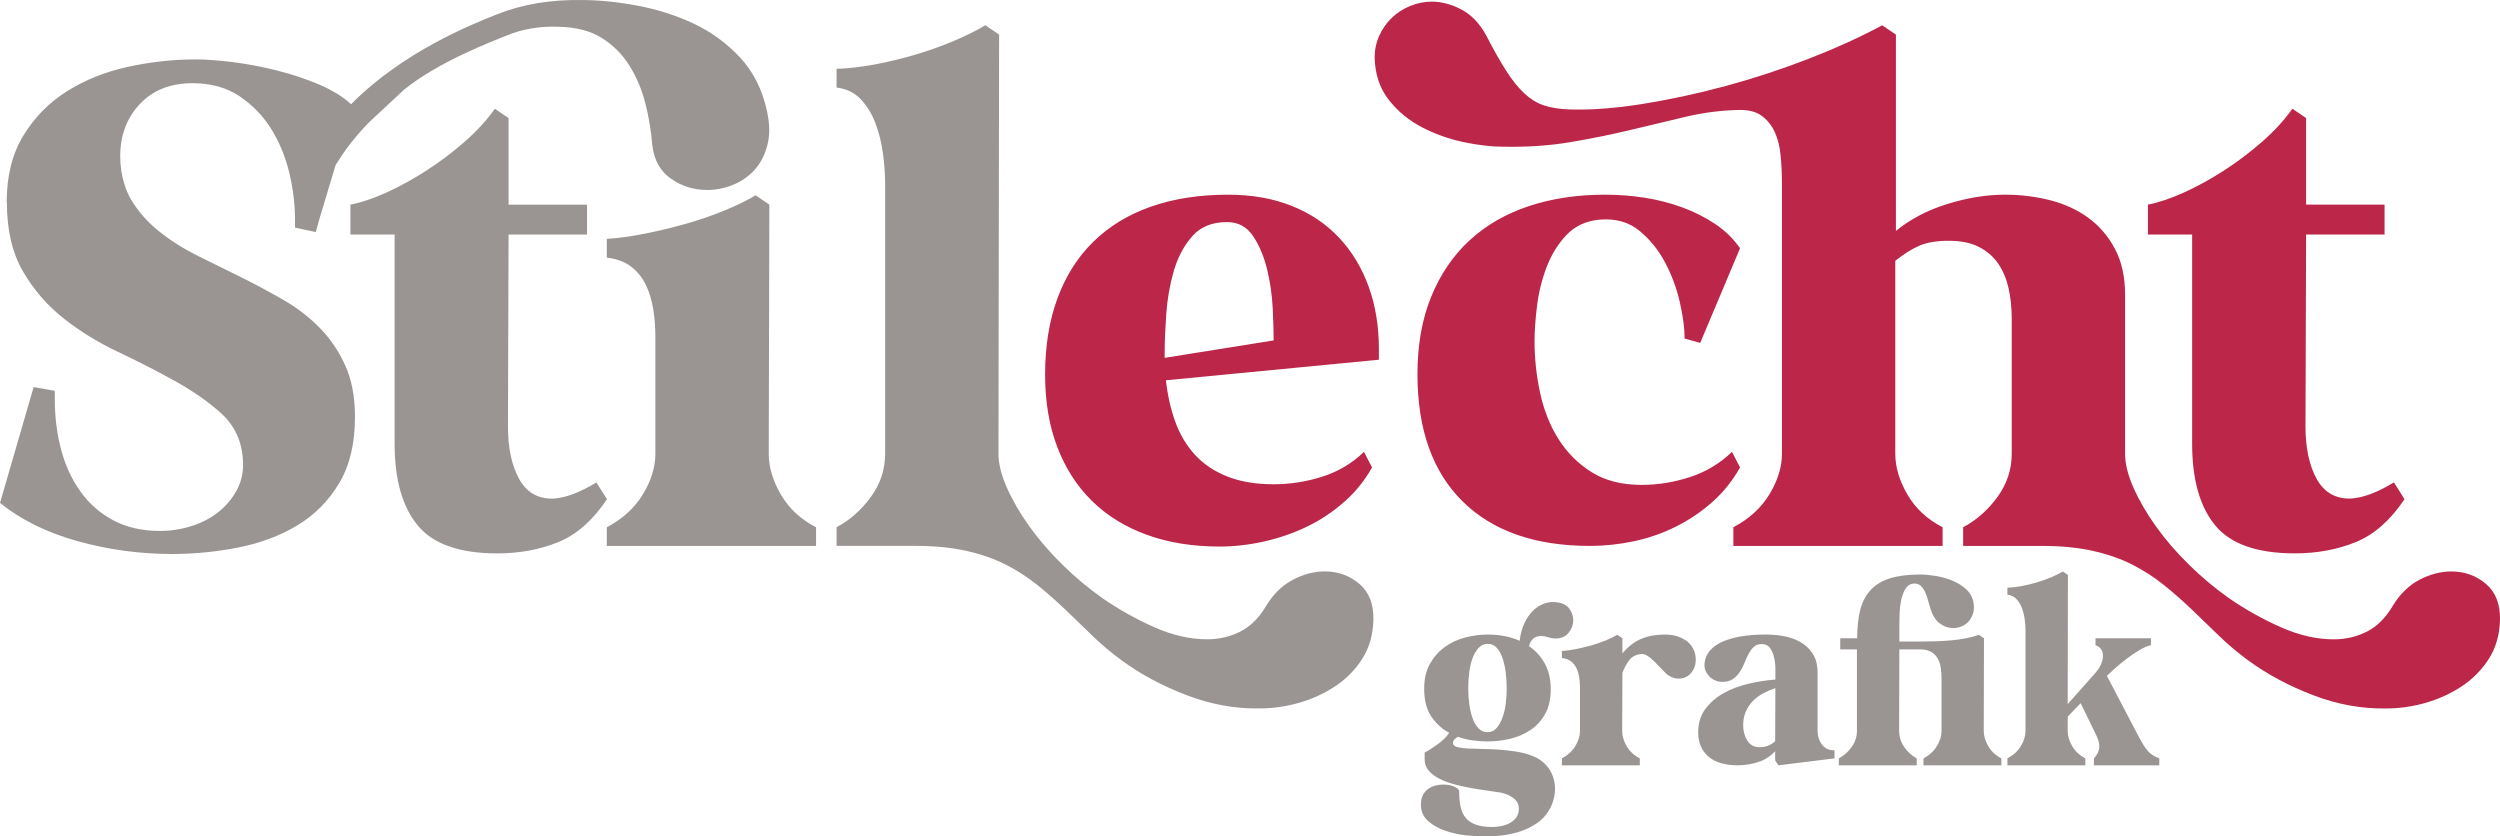 <?xml version="1.0" encoding="UTF-8"?><svg id="stilecht_grafik" xmlns="http://www.w3.org/2000/svg" viewBox="0 0 841.89 281.695"><defs><style>.cls-1{fill:#bb2649;}.cls-1,.cls-2{stroke-width:0px;}.cls-2{fill:#9a9593;}</style></defs><path id="grafik" class="cls-2" d="M519.028,214.159c.572,0,1.298.131,2.184.39.937.313,1.822.47,2.657.47,1.819,0,3.252-.612,4.294-1.834,1.039-1.224,1.586-2.591,1.64-4.1.051-1.509-.419-2.916-1.407-4.217-.988-1.298-2.628-2.002-4.917-2.107-1.199-.105-2.434.091-3.71.587-1.276.493-2.46,1.276-3.554,2.341-1.091,1.068-2.042,2.449-2.847,4.137-.809,1.694-1.341,3.684-1.603,5.974-3.175-1.404-6.765-2.107-10.774-2.107-2.548,0-5.1.339-7.651,1.014-2.551.678-4.84,1.757-6.871,3.24s-3.682,3.371-4.957,5.66c-1.276,2.292-1.913,5.077-1.913,8.354,0,3.801.78,6.885,2.343,9.254,1.56,2.369,3.591,4.228,6.09,5.581-.991,1.407-2.292,2.694-3.904,3.864-1.614,1.173-3.072,2.099-4.373,2.773v2.264c0,1.509.47,2.796,1.407,3.864s2.158,1.979,3.667,2.733,3.203,1.378,5.077,1.873,3.773.911,5.697,1.25c1.928.339,3.761.624,5.507.86,1.743.234,3.212.453,4.41.663,1.666.362,3.109,1.025,4.334,1.99,1.222.962,1.757,2.304,1.6,4.02-.105,1.039-.456,1.913-1.054,2.617-.601.7-1.33,1.273-2.187,1.717-.86.441-1.797.754-2.81.937-1.016.182-1.968.273-2.85.273-2.238,0-4.086-.262-5.544-.78-1.458-.521-2.603-1.29-3.437-2.304-.831-1.016-1.404-2.264-1.717-3.747-.31-1.484-.467-3.163-.467-5.037,0-.678-.547-1.25-1.64-1.717-1.093-.47-2.343-.703-3.747-.703-.885,0-1.771.117-2.657.35-.885.236-1.691.612-2.42,1.133-.729.518-1.315,1.21-1.757,2.07-.441.857-.663,1.911-.663,3.16,0,2.289.794,4.137,2.383,5.544,1.586,1.407,3.514,2.497,5.777,3.28,2.264.78,4.618,1.298,7.064,1.56,2.446.259,4.53.39,6.247.39,2.133,0,4.254-.142,6.364-.43,2.107-.285,4.097-.754,5.971-1.404,1.876-.652,3.593-1.512,5.154-2.577,1.563-1.068,2.836-2.355,3.827-3.864,1.093-1.669,1.808-3.437,2.147-5.31s.299-3.684-.117-5.427c-.419-1.743-1.224-3.331-2.42-4.761-1.199-1.432-2.785-2.54-4.764-3.32-1.666-.675-3.474-1.17-5.427-1.484-1.95-.31-3.889-.532-5.817-.663-1.925-.128-3.798-.208-5.621-.234s-3.448-.08-4.88-.157-2.588-.222-3.474-.43-1.404-.572-1.56-1.093c-.105-.572.011-1.054.35-1.444s.769-.715,1.29-.977c1.56.575,3.2.977,4.917,1.21,1.717.236,3.408.353,5.074.353,2.551,0,5.088-.299,7.614-.9,2.523-.598,4.801-1.586,6.831-2.967,2.03-1.378,3.67-3.186,4.92-5.424,1.247-2.238,1.873-4.997,1.873-8.277,0-3.331-.663-6.207-1.99-8.627-1.33-2.42-3.112-4.385-5.35-5.894.626-2.289,2.005-3.437,4.14-3.437ZM507.081,236.881c-.208,1.717-.572,3.292-1.093,4.724s-1.185,2.614-1.99,3.551-1.808,1.407-3.007,1.407c-1.247,0-2.289-.441-3.121-1.327-.834-.885-1.498-2.03-1.993-3.437-.495-1.404-.857-2.978-1.091-4.724-.236-1.743-.353-3.474-.353-5.191,0-1.873.117-3.721.353-5.544.234-1.822.624-3.437,1.17-4.84.547-1.407,1.236-2.537,2.067-3.397.834-.86,1.822-1.287,2.967-1.287,1.199,0,2.201.427,3.007,1.287s1.458,1.99,1.953,3.397c.493,1.404.857,3.018,1.093,4.84.234,1.822.35,3.67.35,5.544,0,1.614-.105,3.277-.313,4.997ZM570.562,219.313c.47,1.301.612,2.591.43,3.864-.182,1.278-.663,2.409-1.444,3.397-.78.991-1.848,1.614-3.2,1.873-.885.157-1.785.105-2.694-.157-.911-.259-1.785-.752-2.617-1.484-.624-.624-1.301-1.327-2.03-2.107s-1.458-1.523-2.187-2.224c-.729-.703-1.458-1.276-2.187-1.72-.729-.441-1.458-.609-2.184-.507-1.669.262-2.93.951-3.787,2.07-.86,1.119-1.629,2.537-2.304,4.254l-.08,19.598c0,1.666.51,3.371,1.523,5.114,1.016,1.743,2.486,3.109,4.41,4.097v2.343h-26.232v-2.343c1.979-1.039,3.488-2.42,4.527-4.137,1.042-1.717,1.563-3.408,1.563-5.074v-14.678c0-1.199-.091-2.355-.273-3.477-.182-1.116-.495-2.133-.937-3.044-.444-.911-1.054-1.666-1.834-2.264-.783-.598-1.797-.977-3.047-1.133v-2.341c1.509-.105,3.109-.325,4.801-.663,1.691-.339,3.371-.743,5.037-1.21,1.666-.47,3.266-1.016,4.801-1.64,1.535-.626,2.876-1.276,4.023-1.953l1.717,1.17v5.077c1.925-2.289,4.046-3.915,6.364-4.88,2.315-.962,4.929-1.444,7.844-1.444,1.771,0,3.266.222,4.49.663,1.222.441,2.278,1.002,3.163,1.677,1.093.885,1.873,1.979,2.341,3.28ZM613.568,250.739c-.991-1.327-1.484-2.901-1.484-4.724v-19.442c0-2.603-.547-4.749-1.64-6.441s-2.511-3.018-4.254-3.981c-1.745-.965-3.699-1.629-5.857-1.993-2.161-.362-4.308-.518-6.441-.467-1.147,0-2.42.051-3.827.157-1.404.102-2.836.285-4.294.547-1.458.259-2.89.638-4.294,1.13-1.407.495-2.654,1.119-3.747,1.873s-1.979,1.669-2.657,2.733c-.675,1.068-1.039,2.329-1.091,3.787,0,.831.168,1.589.507,2.264.336.678.78,1.276,1.327,1.797s1.182.925,1.913,1.21c.726.285,1.484.43,2.264.43,1.455,0,2.639-.313,3.554-.937.908-.626,1.677-1.407,2.301-2.343.626-.937,1.159-1.965,1.603-3.084.441-1.119.908-2.147,1.404-3.084s1.079-1.72,1.757-2.343c.675-.624,1.563-.937,2.654-.937,1.25,0,2.187.444,2.813,1.327.624.885,1.079,1.953,1.364,3.2.288,1.25.43,2.526.43,3.827v3.591c-2.81.211-5.766.663-8.861,1.367-3.098.703-5.922,1.757-8.471,3.163-2.551,1.404-4.647,3.215-6.287,5.424-1.637,2.215-2.432,4.934-2.38,8.16.051,1.925.441,3.579,1.17,4.957.729,1.381,1.691,2.5,2.89,3.357,1.196.86,2.577,1.484,4.137,1.873,1.563.39,3.229.587,4.997.587,2.395,0,4.724-.364,6.987-1.093,2.267-.729,4.177-1.95,5.74-3.67v3.123l1.093,1.64,18.892-2.343v-2.731c-1.822.051-3.226-.587-4.214-1.913ZM597.837,240.668c-.029,2.993-.04,5.971-.04,8.938-1.458,1.355-3.2,2.03-5.231,2.03-1.822,0-3.203-.74-4.14-2.224s-1.404-3.215-1.404-5.194c0-1.717.299-3.252.897-4.607.598-1.353,1.392-2.537,2.38-3.551.988-1.016,2.147-1.873,3.477-2.577,1.327-.703,2.694-1.29,4.097-1.757,0,2.967-.011,5.948-.037,8.941ZM673.974,255.383v2.343h-26.232v-2.343c1.976-1.039,3.485-2.42,4.527-4.137,1.039-1.717,1.56-3.408,1.56-5.074v-17.488c0-1.199-.077-2.395-.234-3.593-.157-1.196-.481-2.264-.977-3.2s-1.222-1.706-2.184-2.304c-.965-.598-2.227-.897-3.787-.897h-7.027l-.08,27.482c0,1.925.572,3.721,1.72,5.387,1.142,1.666,2.548,2.941,4.214,3.824v2.343h-26.232v-2.343c1.666-.883,3.095-2.147,4.294-3.787,1.196-1.637,1.797-3.445,1.797-5.424v-27.482h-5.621v-3.75h5.697c0-3.693.353-6.896,1.054-9.601.703-2.708,1.888-4.946,3.554-6.714,1.666-1.771,3.852-3.072,6.557-3.904,2.708-.834,6.065-1.25,10.074-1.25,1.509,0,3.226.157,5.151.467,1.925.313,3.787.834,5.584,1.563s3.368,1.706,4.724,2.927c1.353,1.224,2.187,2.745,2.497,4.567.208,1.301.157,2.474-.154,3.514-.313,1.042-.794,1.939-1.446,2.694s-1.444,1.327-2.38,1.717-1.902.587-2.89.587c-1.56,0-3.058-.521-4.487-1.56-1.432-1.042-2.486-2.733-3.163-5.077-.313-.937-.598-1.899-.857-2.887-.262-.988-.587-1.888-.977-2.694-.39-.809-.86-1.472-1.407-1.993-.547-.518-1.236-.78-2.067-.78-1.304,0-2.304.547-3.007,1.64s-1.21,2.38-1.523,3.864-.495,2.981-.547,4.49-.077,2.708-.077,3.591v5.934h7.651c1.407,0,2.967-.026,4.684-.077s3.437-.157,5.154-.313c1.717-.157,3.383-.39,4.997-.703,1.612-.31,3.044-.7,4.294-1.17l1.717,1.17-.077,31.232c0,1.666.507,3.371,1.523,5.114,1.014,1.743,2.483,3.109,4.41,4.097ZM724.924,254.29c.598.367,1.341.732,2.227,1.093v2.343h-22.018v-2.343c1.042-1.093,1.64-2.235,1.797-3.434.157-1.196-.157-2.603-.937-4.217l-5.31-10.931-4.371,4.53v4.84c0,1.666.507,3.371,1.523,5.114,1.014,1.743,2.483,3.109,4.41,4.097v2.343h-26.235v-2.343c1.979-1.039,3.488-2.42,4.53-4.137,1.039-1.717,1.56-3.408,1.56-5.074v-33.806c0-1.199-.091-2.471-.273-3.827-.182-1.353-.495-2.617-.937-3.787s-1.054-2.172-1.834-3.007c-.78-.831-1.797-1.327-3.047-1.484v-2.341c1.509-.051,3.098-.234,4.764-.547s3.346-.715,5.037-1.21,3.303-1.068,4.84-1.717c1.535-.652,2.876-1.315,4.02-1.993l1.717,1.173-.077,43.487,9.291-10.461c1.717-1.979,2.577-3.892,2.577-5.74,0-1.845-.834-3.058-2.5-3.63v-2.343h18.661v2.343c-1.093.208-2.38.754-3.864,1.64s-2.941,1.873-4.373,2.967-2.745,2.172-3.943,3.24-2.081,1.888-2.654,2.46l9.681,18.502c.885,1.72,1.64,3.112,2.264,4.177.626,1.068,1.21,1.913,1.757,2.54.547.624,1.119,1.119,1.717,1.481Z"/><path id="echt" class="cls-1" d="M837.164,196.638c3.283,2.796,4.855,6.848,4.718,12.164-.14,5.034-1.398,9.402-3.776,13.106s-5.418,6.779-9.123,9.228c-3.704,2.446-7.759,4.3-12.164,5.558-4.402,1.258-8.844,1.888-13.317,1.888-8.252.137-16.463-1.364-24.641-4.51-8.18-3.143-15.415-7.024-21.708-11.64-3.636-2.657-6.99-5.487-10.065-8.494-3.078-3.007-6.119-5.942-9.123-8.807-3.007-2.867-6.119-5.595-9.334-8.18-3.217-2.588-6.745-4.857-10.589-6.814-3.847-1.962-8.252-3.497-13.212-4.615-4.966-1.119-10.663-1.677-17.093-1.677h-26.634v-6.293c4.473-2.375,8.317-5.766,11.534-10.171,3.215-4.405,4.823-9.259,4.823-14.575v-45.509c0-3.633-.35-7.024-1.048-10.171-.703-3.146-1.857-5.905-3.462-8.286-1.609-2.375-3.773-4.262-6.5-5.66-2.725-1.398-6.119-2.099-10.171-2.099-4.057,0-7.377.561-9.963,1.677-2.523,1.093-5.211,2.79-8.063,5.076l-.004.169v64.802c0,4.476,1.364,9.055,4.089,13.736,2.728,4.687,6.674,8.357,11.851,11.011v6.293h-70.466v-6.293c5.31-2.793,9.365-6.5,12.164-11.113,2.793-4.615,4.194-9.157,4.194-13.633V61.999c0-3.215-.142-6.361-.421-9.439-.282-3.072-.943-5.766-1.99-8.075-1.051-2.306-2.554-4.157-4.51-5.558-1.959-1.395-4.613-2.024-7.97-1.885-5.871.14-11.745.911-17.616,2.306-5.871,1.398-12.021,2.867-18.456,4.405-6.429,1.538-13.138,2.901-20.131,4.089-6.99,1.19-14.541,1.714-22.651,1.572-4.055,0-8.562-.524-13.528-1.572-4.96-1.048-9.647-2.728-14.052-5.034-4.402-2.306-8.106-5.381-11.113-9.228-3.007-3.844-4.579-8.562-4.721-14.154,0-2.657.524-5.139,1.575-7.446,1.048-2.306,2.446-4.3,4.194-5.976,1.748-1.68,3.81-3.007,6.187-3.986,2.377-.977,4.823-1.466,7.34-1.466,3.217,0,6.5.874,9.855,2.619,3.357,1.751,6.156,4.65,8.391,8.704,2.514,4.895,4.789,8.912,6.814,12.058,2.03,3.146,4.057,5.663,6.082,7.551,2.03,1.888,4.194,3.217,6.503,3.983,2.306.772,5,1.227,8.072,1.364,7.414.282,15.729-.316,24.957-1.782,9.228-1.469,18.633-3.494,28.209-6.082,9.576-2.585,18.943-5.663,28.103-9.228,9.154-3.565,17.369-7.303,24.641-11.219l4.613,3.143v66.111c4.852-3.968,10.608-6.998,17.297-9.067,6.779-2.096,13.243-3.143,19.399-3.143,5.31,0,10.413.629,15.31,1.888,4.889,1.256,9.188,3.249,12.896,5.976,3.701,2.725,6.674,6.221,8.912,10.484,2.235,4.268,3.357,9.334,3.357,15.205v53.689c0,3.357.943,7.167,2.83,11.429,1.888,4.268,4.405,8.599,7.551,13.004,3.146,4.405,6.848,8.704,11.113,12.898,4.265,4.194,8.773,7.97,13.528,11.324,5.453,3.776,11.253,7.024,17.409,9.752,6.15,2.725,12.09,4.089,17.824,4.089,4.055,0,7.793-.874,11.221-2.619,3.422-1.751,6.324-4.652,8.701-8.704,2.377-3.915,5.35-6.816,8.915-8.704s7.164-2.83,10.8-2.83c4.473,0,8.354,1.395,11.64,4.194ZM520.854,89.891c1.606-4.194,3.844-7.793,6.711-10.803,2.864-3.004,6.606-4.718,11.219-5.137,5.313-.419,9.752.837,13.317,3.776,3.565,2.936,6.466,6.537,8.704,10.8,2.235,4.265,3.881,8.738,4.929,13.422,1.048,4.687,1.572,8.701,1.572,12.058l5.245,1.469,13.422-31.879c-2.238-3.215-5.034-5.942-8.391-8.18-3.354-2.232-7.024-4.089-11.011-5.555-3.983-1.469-8.178-2.551-12.582-3.252-4.405-.698-8.912-1.048-13.528-1.048-9.368,0-17.93,1.293-25.689,3.878-7.759,2.588-14.402,6.432-19.923,11.534-5.527,5.105-9.826,11.429-12.898,18.98-3.078,7.551-4.615,16.221-4.615,26.005,0,18.596,5.068,32.895,15.205,42.889,10.136,9.997,24.433,14.994,42.889,14.994,4.892,0,9.82-.524,14.783-1.572,4.963-1.051,9.681-2.691,14.157-4.929,4.473-2.235,8.562-4.997,12.269-8.286,3.701-3.283,6.816-7.161,9.334-11.64l-2.728-5.242c-4.057,3.915-8.775,6.748-14.157,8.494-5.384,1.751-10.8,2.622-16.253,2.622-6.711,0-12.34-1.432-16.882-4.3-4.544-2.864-8.252-6.572-11.116-11.116-2.867-4.542-4.929-9.715-6.187-15.518-1.258-5.8-1.888-11.64-1.888-17.511,0-3.357.279-7.306.84-11.851.558-4.542,1.643-8.912,3.252-13.106ZM460.892,96.497c2.309,6.364,3.462,13.388,3.462,21.076v3.565l-71.724,6.922c.555,5.034,1.606,9.684,3.146,13.946,1.535,4.265,3.739,7.97,6.606,11.116,2.862,3.143,6.5,5.592,10.905,7.338,4.402,1.751,9.61,2.622,15.623,2.622,5.453,0,10.868-.837,16.253-2.517,5.381-1.677,10.1-4.473,14.157-8.388l2.725,5.242c-2.514,4.479-5.697,8.391-9.541,11.745-3.847,3.357-8.041,6.119-12.582,8.286-4.544,2.167-9.334,3.81-14.365,4.926-5.034,1.122-10,1.68-14.892,1.68-9.089,0-17.269-1.327-24.538-3.986-7.269-2.654-13.422-6.463-18.453-11.429-5.034-4.96-8.915-11.011-11.64-18.14-2.728-7.13-4.089-15.239-4.089-24.328,0-9.647,1.395-18.246,4.194-25.797,2.793-7.548,6.848-13.909,12.164-19.083,5.31-5.171,11.777-9.089,19.399-11.745,7.619-2.654,16.253-3.983,25.899-3.983,7.97,0,15.099,1.258,21.392,3.773,6.293,2.517,11.603,6.082,15.939,10.697,4.331,4.613,7.654,10.102,9.96,16.463ZM428.911,114.638c0-2.654-.105-6.219-.313-10.697-.211-4.47-.84-8.875-1.888-13.212-1.051-4.331-2.622-8.072-4.721-11.219-2.096-3.146-5.031-4.721-8.807-4.721-5.034,0-8.949,1.612-11.745,4.826-2.799,3.217-4.86,7.13-6.187,11.742-1.33,4.615-2.167,9.439-2.514,14.47-.353,5.034-.527,9.302-.527,12.793v1.888l36.702-5.871ZM738.216,78.975v70.466c0,12.024,2.585,21.181,7.759,27.471,5.171,6.293,14.12,9.439,26.842,9.439,7.412,0,14.225-1.258,20.45-3.776,6.219-2.517,11.708-7.34,16.463-14.47l-3.565-5.663c-5.453,3.357-10.276,5.174-14.47,5.453-5.176.142-9.02-2.062-11.537-6.606-2.514-4.542-3.773-10.45-3.773-17.722l.208-64.592h26.426v-10.068h-26.426v-29.151l-4.613-3.146c-2.657,3.776-6.014,7.446-10.068,11.011-4.055,3.565-8.354,6.816-12.896,9.752-4.547,2.936-9.055,5.421-13.528,7.446-4.476,2.027-8.531,3.391-12.164,4.089v10.068h14.892Z"/><path id="stil" class="cls-2" d="M462.5,208.789c-.14,5.034-1.398,9.402-3.773,13.106-2.38,3.704-5.421,6.779-9.123,9.228-3.707,2.446-7.762,4.3-12.164,5.558-4.405,1.258-8.844,1.888-13.317,1.888-8.252.137-16.463-1.364-24.644-4.51-8.178-3.143-15.413-7.024-21.705-11.64-3.639-2.657-6.993-5.487-10.068-8.494s-6.116-5.942-9.123-8.807c-3.007-2.867-6.116-5.595-9.331-8.18-3.217-2.588-6.748-4.857-10.592-6.814-3.847-1.962-8.252-3.497-13.212-4.615-4.966-1.119-10.663-1.677-17.093-1.677h-26.634v-6.293c4.473-2.375,8.317-5.766,11.534-10.171,3.215-4.405,4.823-9.259,4.823-14.575V61.987c0-3.215-.245-6.64-.735-10.279-.49-3.633-1.33-7.024-2.517-10.171s-2.83-5.834-4.929-8.075c-2.096-2.232-4.823-3.565-8.178-3.983v-6.293c4.055-.137,8.317-.629,12.793-1.466,4.473-.84,8.98-1.922,13.528-3.252,4.542-1.327,8.875-2.864,13.001-4.613,4.123-1.748,7.725-3.531,10.8-5.347l4.615,3.143-.211,141.142c0,3.357.945,7.167,2.833,11.429,1.885,4.268,4.402,8.599,7.548,13.004,3.146,4.405,6.848,8.704,11.116,12.898,4.262,4.194,8.773,7.97,13.528,11.324,5.453,3.776,11.253,7.024,17.406,9.752,6.15,2.725,12.093,4.089,17.827,4.089,4.052,0,7.79-.874,11.219-2.619,3.425-1.751,6.324-4.652,8.704-8.704,2.375-3.915,5.347-6.816,8.912-8.704s7.164-2.83,10.8-2.83c4.473,0,8.354,1.395,11.64,4.194,3.283,2.796,4.857,6.848,4.718,12.164ZM200.835,162.453c-5.453,3.357-10.276,5.174-14.47,5.453-5.174.142-9.018-2.062-11.534-6.606-2.517-4.542-3.776-10.45-3.776-17.722l.211-64.592h26.423v-10.068h-26.423v-29.151l-4.615-3.146c-2.657,3.776-6.011,7.446-10.065,11.011-4.057,3.565-8.357,6.816-12.898,9.752-4.544,2.936-9.055,5.421-13.528,7.446-4.476,2.027-8.528,3.391-12.164,4.089v10.068h14.892v70.466c0,12.024,2.585,21.181,7.759,27.471,5.171,6.293,14.12,9.439,26.845,9.439,7.409,0,14.225-1.258,20.447-3.776,6.221-2.517,11.708-7.34,16.463-14.47l-3.565-5.663ZM107.692,110.431c-3.565-3.636-7.654-6.779-12.266-9.439-4.613-2.654-9.299-5.171-14.054-7.548-4.892-2.377-9.783-4.789-14.681-7.235-4.892-2.446-9.259-5.208-13.103-8.286-3.85-3.072-6.993-6.637-9.436-10.695-.962-1.593-1.679-3.354-2.263-5.206-.899-2.858-1.405-5.986-1.405-9.463,0-6.99,2.204-12.824,6.606-17.511,4.405-4.684,10.31-7.027,17.722-7.027,6.146,0,11.387,1.437,15.719,4.294,4.293,2.852,7.864,6.484,10.653,10.869,2.77,4.403,4.84,9.33,6.181,14.782,1.312,5.453,1.982,10.759,1.982,15.92v2.741l.066.014v.023l.002 0v.012l6.922,1.469,1.218-4.379,5.438-18.103c3.207-5.336,7.056-10.205,11.517-14.695l11.627-10.831c11.708-9.409,29.009-15.931,34.462-18.176,5.452-2.245,11.342-3.207,17.639-2.945,5.861.146,10.672,1.399,14.462,3.791,3.761,2.362,6.851,5.453,9.213,9.213,2.391,3.791,4.169,7.989,5.365,12.596,1.195,4.607,1.982,9.359,2.39,14.258.583,5.044,2.683,8.805,6.298,11.312,3.645,2.537,7.697,3.791,12.158,3.791,2.945,0,5.802-.554,8.601-1.691,2.799-1.108,5.219-2.741,7.231-4.927,2.041-2.158,3.499-4.927,4.403-8.281.933-3.353.904-7.26-.088-11.75-1.545-7.114-4.548-13.091-9.009-17.931-4.49-4.811-9.68-8.63-15.628-11.429-5.948-2.799-12.275-4.811-18.981-6.065C207.946.65,201.648.009,195.759.009c-10.467-.146-19.943,1.458-28.398,4.811-8.452,3.381-31.612,12.557-49.134,30.273-.764-.718-1.621-1.404-2.532-2.071-.591-.437-1.213-.862-1.867-1.276-.19-.12-.389-.236-.585-.354-.732-.444-1.5-.875-2.307-1.292-.089-.046-.174-.093-.265-.139-.995-.507-2.024-1.002-3.131-1.472-4.49-1.896-9.213-3.47-14.17-4.724-4.957-1.254-9.884-2.187-14.783-2.828-4.898-.612-9.156-.933-12.8-.933-7.551,0-15.132.846-22.742,2.508-7.639,1.691-14.433,4.403-20.439,8.193-6.035,3.761-10.904,8.718-14.694,14.869-3.761,6.152-5.657,13.646-5.657,22.451l.054-.001c0,.014-.001.028-.001.043,0,9.368,1.817,17.164,5.455,23.382,3.633,6.224,8.212,11.503,13.736,15.834,5.524,4.337,11.537,8.041,18.035,11.116,6.503,3.075,12.551,6.153,18.143,9.225,6.708,3.639,12.3,7.483,16.776,11.537,4.476,4.055,6.919,9.225,7.34,15.518.279,3.776-.353,7.13-1.885,10.065-1.543,2.938-3.605,5.453-6.19,7.551s-5.626,3.707-9.123,4.823c-3.497,1.122-7.061,1.677-10.695,1.677-6.014,0-11.258-1.185-15.729-3.565-4.476-2.375-8.178-5.626-11.116-9.752-2.933-4.123-5.102-8.841-6.503-14.157-1.395-5.31-2.096-10.905-2.096-16.776v-2.936l-7.13-1.258L0,169.362c7.135,5.734,15.871,10.034,26.218,12.898,10.341,2.862,20.899,4.3,31.668,4.3,7.551,0,15.028-.735,22.437-2.204,7.409-1.466,14.014-3.949,19.817-7.446,5.803-3.491,10.49-8.212,14.054-14.154s5.347-13.388,5.347-22.337c0-6.711-1.082-12.477-3.252-17.3-2.17-4.823-5.034-9.052-8.599-12.688ZM262.965,166.543c-2.728-4.681-4.089-9.259-4.089-13.736l.208-83.888-4.613-3.146c-3.078,1.819-6.68,3.565-10.8,5.245-4.126,1.677-8.425,3.146-12.898,4.402-4.476,1.258-8.986,2.343-13.528,3.252-4.544.911-8.844,1.503-12.898,1.782v6.293c3.357.419,6.082,1.435,8.18,3.041,2.096,1.609,3.739,3.636,4.929,6.082,1.185,2.446,2.024,5.174,2.517,8.178.487,3.01.732,6.119.732,9.334v39.427c0,4.476-1.398,9.018-4.194,13.633-2.796,4.613-6.851,8.32-12.164,11.113v6.293h70.466v-6.293c-5.174-2.654-9.123-6.324-11.848-11.011Z"/></svg>